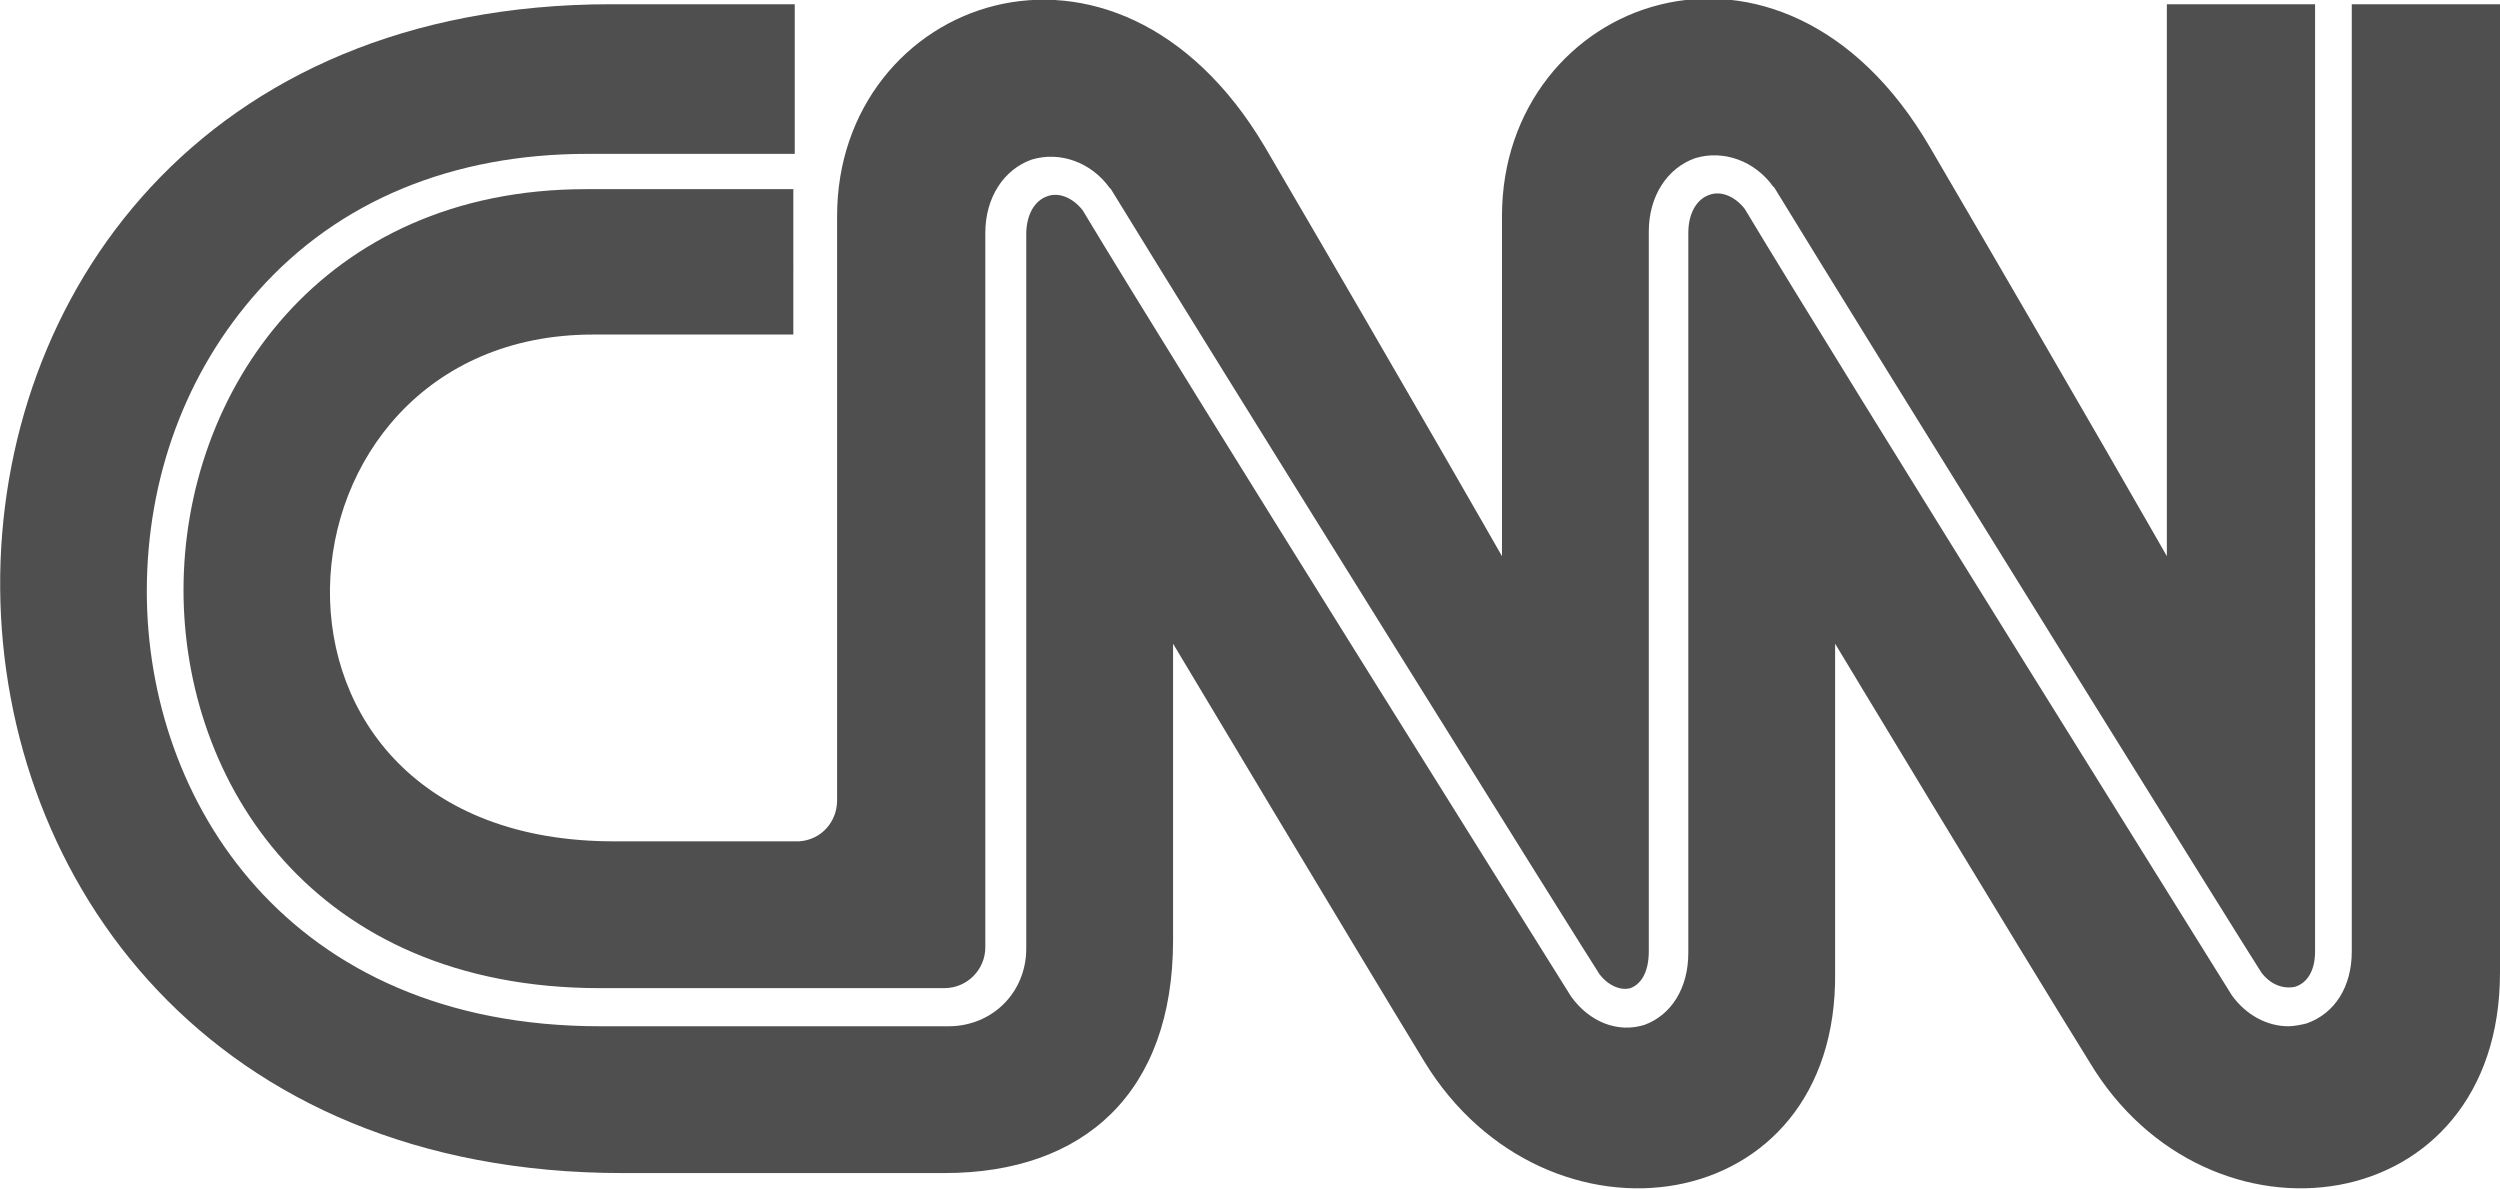<svg xmlns="http://www.w3.org/2000/svg" xmlns:xlink="http://www.w3.org/1999/xlink" id="Capa_1" x="0px" y="0px" viewBox="0 0 177.1 84.2" style="enable-background:new 0 0 177.1 84.2;" xml:space="preserve"><style type="text/css">	.st0{fill-rule:evenodd;clip-rule:evenodd;fill:#4F4F4F;}</style><g>	<path class="st0" d="M42,23.7c10.7,0,14.2,0,14.2,0V13.4H41.5C22.8,13.4,13,27.7,13,41.8C13,55.4,22.2,70,42.5,70h24.4  c1.6,0,2.9-1.3,2.9-2.9V16.5c0-2.5,1.3-4.5,3.3-5.2c2-0.6,4.2,0.2,5.5,2l0.1,0.1C85.6,24.7,113,68.6,113.3,69  c0.6,0.8,1.5,1.2,2.2,1c0.8-0.3,1.3-1.2,1.3-2.6v-51c0-2.5,1.3-4.5,3.3-5.2c2-0.6,4.2,0.2,5.5,2l0.1,0.1  c6.9,11.3,34.2,55.2,34.5,55.6c0.6,0.8,1.5,1.2,2.4,1c0.9-0.3,1.4-1.2,1.4-2.5V0.3h-10.5v39.1c0,0-6.1-10.7-16.8-29  c-10.5-18-30.3-10.5-30.3,4.9v24.1c0,0-6.1-10.7-16.8-29C79-7.5,59.3,0,59.3,15.3v41.4c0,1.5-1.1,2.8-2.7,2.9H43.6  C15.6,59.7,18.2,23.7,42,23.7z"></path>	<path class="st0" d="M166.6,0.3v67.1c0,2.5-1.2,4.4-3.2,5.1c-0.4,0.1-0.9,0.2-1.3,0.2c-1.5,0-3-0.8-4-2.2  c-0.3-0.5-27.6-44.2-34.5-55.7c-0.7-0.9-1.7-1.3-2.5-1c-0.9,0.3-1.5,1.3-1.5,2.7v51c0,2.5-1.2,4.4-3.1,5.1c-1.9,0.6-3.9-0.2-5.2-2  c-0.3-0.5-27.7-44.2-34.6-55.7c-0.7-0.9-1.7-1.3-2.5-1c-0.9,0.3-1.5,1.3-1.5,2.7v50.6c0,3.1-2.4,5.5-5.5,5.5H42.5  c-22.1,0-32.1-16-32.1-30.8c0-8.1,2.8-15.6,7.9-21.3c5.7-6.4,13.8-9.7,23.3-9.7h14.7V0.3H43.3c-58.1,0-57.6,82.8,0.8,82.8h22.8  c9.9,0,16.2-5.7,16.2-16.5v-21c0,0,12.8,21.4,17.8,29.6c8.6,14.1,29.3,11.3,29.1-6.3V45.6c0,0,12.9,21.4,18,29.6  c8.4,14.1,29.1,11.3,29.1-6.3V0.3H166.6z"></path></g></svg>